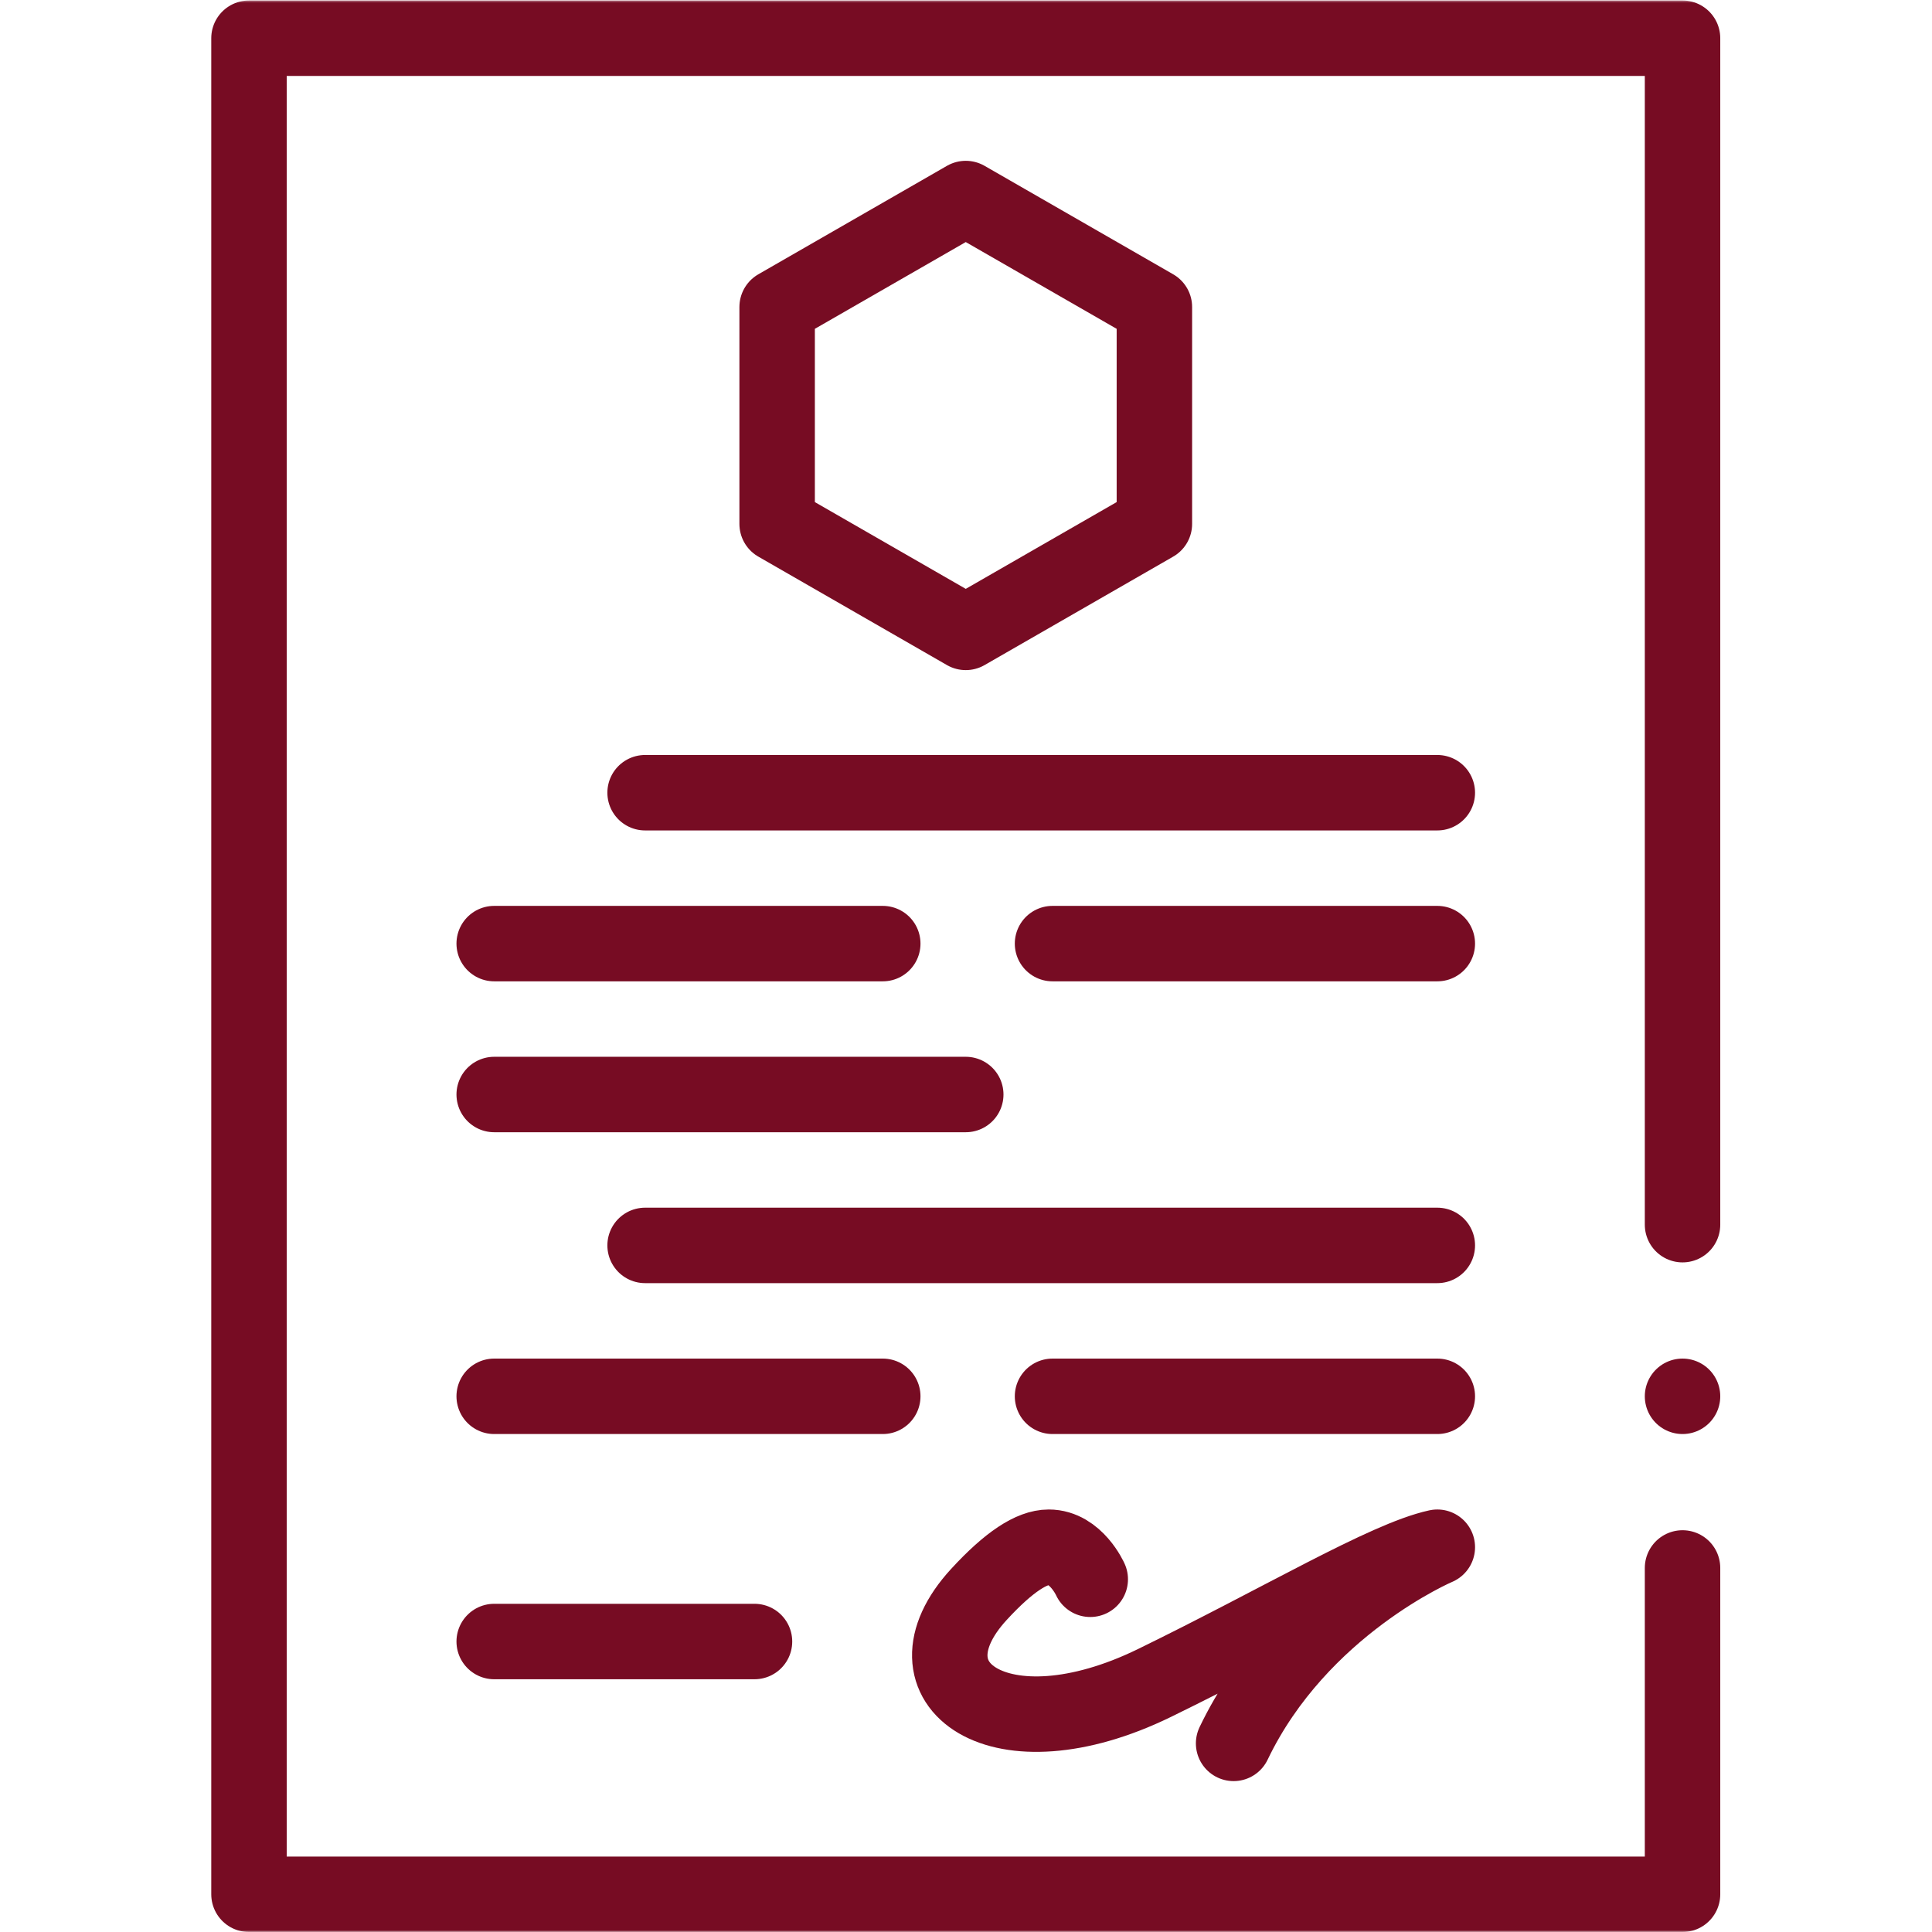 <?xml version="1.0" encoding="utf-8"?>
<!-- Generator: Adobe Illustrator 16.0.0, SVG Export Plug-In . SVG Version: 6.00 Build 0)  -->
<!DOCTYPE svg PUBLIC "-//W3C//DTD SVG 1.1//EN" "http://www.w3.org/Graphics/SVG/1.1/DTD/svg11.dtd">
<svg version="1.1" id="svg2016" xmlns:svg="http://www.w3.org/2000/svg"
	 xmlns="http://www.w3.org/2000/svg" xmlns:xlink="http://www.w3.org/1999/xlink" x="0px" y="0px" width="682.666px"
	 height="682.667px" viewBox="0 0 682.666 682.667" enable-background="new 0 0 682.666 682.667" xml:space="preserve">
<defs>
	<filter id="Adobe_OpacityMaskFilter" filterUnits="userSpaceOnUse" x="-0.5" y="-0.5" width="683.666" height="683.667">
		<feColorMatrix  type="matrix" values="1 0 0 0 0  0 1 0 0 0  0 0 1 0 0  0 0 0 1 0"/>
	</filter>
</defs>
<mask maskUnits="userSpaceOnUse" x="-0.5" y="-0.5" width="683.666" height="683.667" id="custom">
	<rect id="bg" x="0" fill="#FFFFFF" filter="url(#Adobe_OpacityMaskFilter)" width="682.666" height="682.667"/>
	<g transform="matrix(1.333,0,0,-1.333,0,682.667)">
	</g>
</mask>
<g mask="url(#custom)">
	<g id="g2022" transform="matrix(1.333,0,0,-1.333,0,682.667)">
		<g id="g2024">
			<g>
				<defs>
					<rect id="SVGID_1_" x="-85.333" y="-85.334" width="682.666" height="682.667"/>
				</defs>
				<clipPath id="SVGID_2_">
					<use xlink:href="#SVGID_1_"  overflow="visible"/>
				</clipPath>
				<g id="g2026" clip-path="url(#SVGID_2_)">
					<g id="g2032" transform="translate(446,96.5)">
						
							<path id="path2034" fill="none" stroke="#770C23" stroke-width="20" stroke-linecap="round" stroke-linejoin="round" stroke-miterlimit="10" d="
							M0,0V-86.5h-380v492H0V90.999"/>
					</g>
				</g>
				<use xlink:href="#SVGID_1_"  overflow="visible" fill="none" stroke="#770C23" stroke-miterlimit="10"/>
			</g>
		</g>
		<g id="g2036" transform="translate(446,142)">
			
				<path id="path2038" fill="none" stroke="#770C23" stroke-width="20" stroke-linecap="round" stroke-linejoin="round" stroke-miterlimit="10" d="
				M0,0L0,0"/>
		</g>
		<g id="g2040" transform="translate(306,373.25)">
			
				<path id="path2042" fill="none" stroke="#770C23" stroke-width="20" stroke-linecap="round" stroke-linejoin="round" stroke-miterlimit="10" d="
				M0,0v57.5l-50,28.75l-50-28.75V0l50-28.75L0,0z"/>
		</g>
		<g id="g2044" transform="translate(131,262)">
			
				<path id="path2046" fill="none" stroke="#770C23" stroke-width="20" stroke-linecap="round" stroke-linejoin="round" stroke-miterlimit="10" stroke-dasharray="103,45,1000,45,1000" d="
				M0,0h250"/>
		</g>
		<g id="g2048" transform="translate(171,302)">
			
				<path id="path2050" fill="none" stroke="#770C23" stroke-width="20" stroke-linecap="round" stroke-linejoin="round" stroke-miterlimit="10" d="
				M0,0H210"/>
		</g>
		<g id="g2052" transform="translate(131,142)">
			
				<path id="path2054" fill="none" stroke="#770C23" stroke-width="20" stroke-linecap="round" stroke-linejoin="round" stroke-miterlimit="10" stroke-dasharray="103,45,1000,45,1000" d="
				M0,0h250"/>
		</g>
		<g id="g2056" transform="translate(131,77)">
			
				<path id="path2058" fill="none" stroke="#770C23" stroke-width="20" stroke-linecap="round" stroke-linejoin="round" stroke-miterlimit="10" d="
				M0,0h69"/>
		</g>
		<g id="g2060" transform="translate(171,182)">
			
				<path id="path2062" fill="none" stroke="#770C23" stroke-width="20" stroke-linecap="round" stroke-linejoin="round" stroke-miterlimit="10" d="
				M0,0H210"/>
		</g>
		<g id="g2064" transform="translate(131,222)">
			
				<path id="path2066" fill="none" stroke="#770C23" stroke-width="20" stroke-linecap="round" stroke-linejoin="round" stroke-miterlimit="10" d="
				M0,0h125"/>
		</g>
		<g id="g2068">
			<g>
				<defs>
					<rect id="SVGID_3_" x="-85.333" y="-85.334" width="682.666" height="682.667"/>
				</defs>
				<clipPath id="SVGID_4_">
					<use xlink:href="#SVGID_3_"  overflow="visible"/>
				</clipPath>
				<g id="g2070" clip-path="url(#SVGID_4_)">
					<g id="g2076" transform="translate(289,93.5)">
						
							<path id="path2078" fill="none" stroke="#770C23" stroke-width="20" stroke-linecap="round" stroke-linejoin="round" stroke-miterlimit="10" d="
							M0,0c0,0-3.772,8.499-11,8.499c-4.451,0-10.446-3.744-18.5-12.5C-51.39-27.794-24-47.5,17-27.501
							c33.785,16.481,61.291,33,75,36c0,0-36.502-15.475-54-51.999"/>
					</g>
				</g>
				<use xlink:href="#SVGID_3_"  overflow="visible" fill="none" stroke="#770C23" stroke-miterlimit="10"/>
			</g>
		</g>
	</g>
</g>
</svg>
